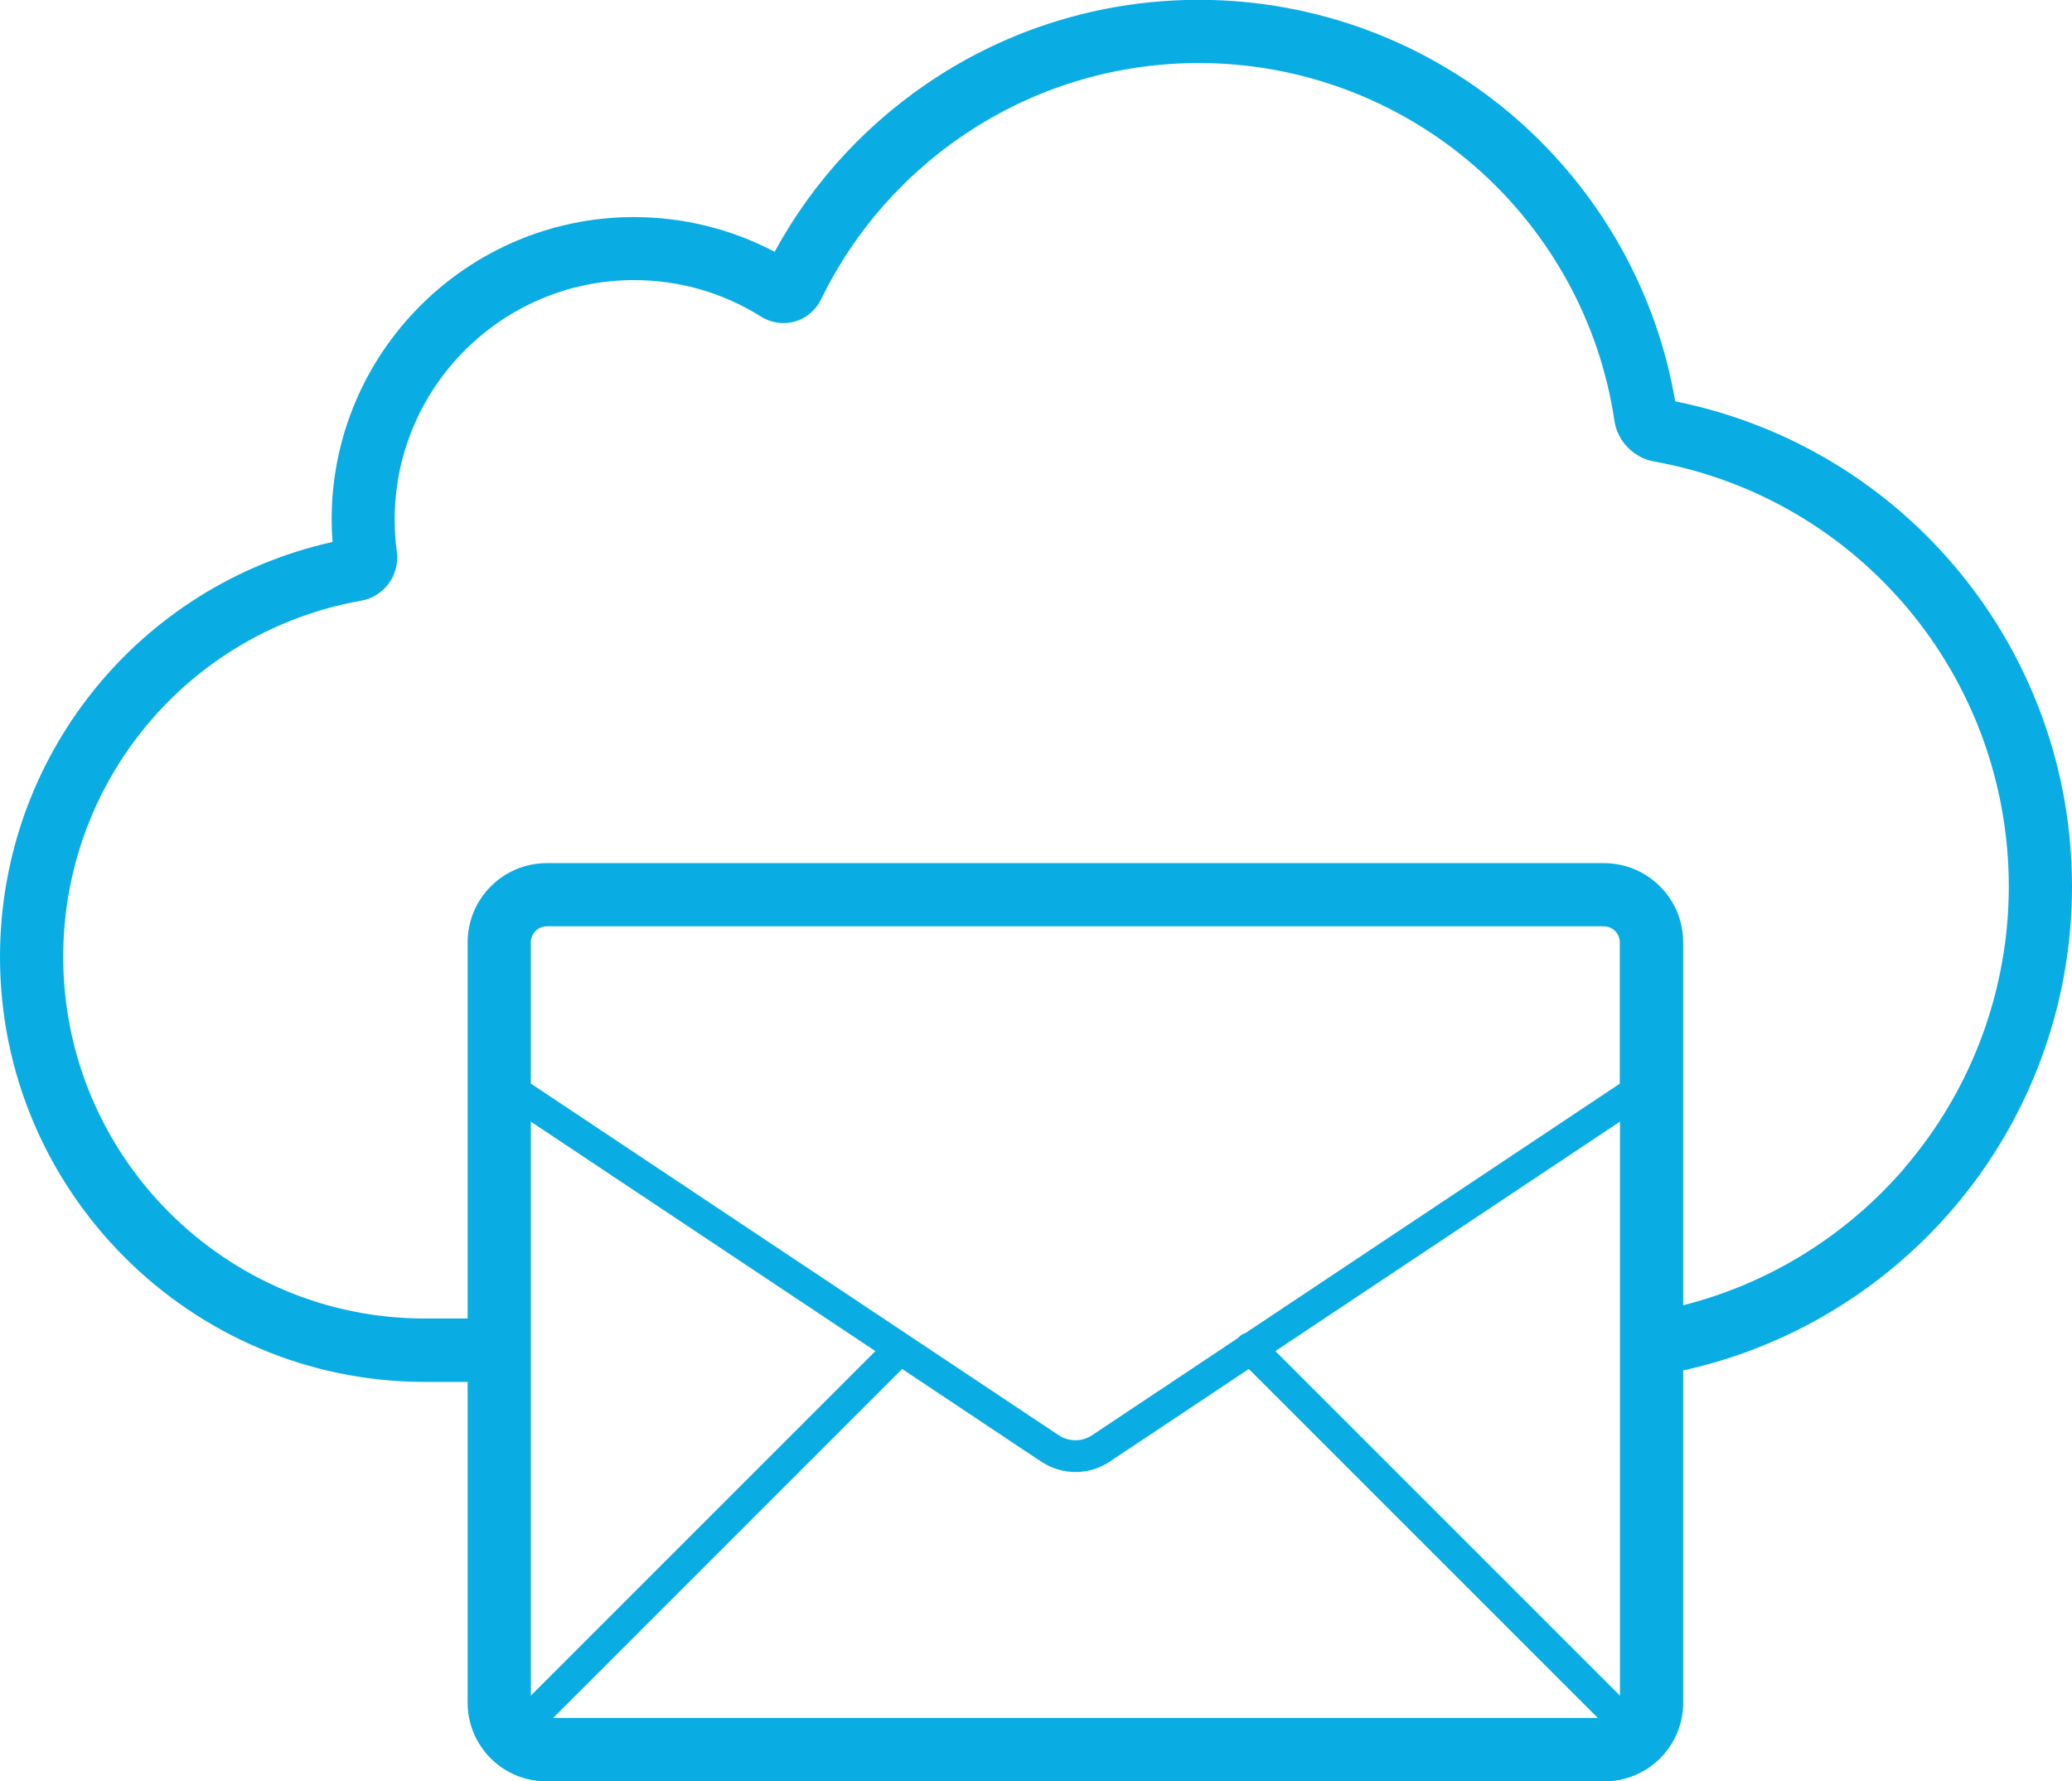 <?xml version="1.0" encoding="UTF-8"?><svg id="Layer_2" xmlns="http://www.w3.org/2000/svg" viewBox="0 0 117.02 100.6"><defs><style>.cls-1{fill:#09ade4;}</style></defs><g id="Layer_1-2"><path class="cls-1" d="m94.61,22.67c-1.05-6.18-4.23-11.83-8.99-15.98-4.96-4.32-11.32-6.7-17.91-6.7-5.22,0-10.29,1.48-14.66,4.27-3.9,2.49-7.1,5.91-9.3,9.96-2.44-1.28-5.16-1.96-7.94-1.96-9.42,0-17.08,7.66-17.08,17.08,0,.42.02.85.05,1.27C7.83,33.05,0,42.74,0,54.05c0,13.23,10.77,24,24,24h2.41s0,18.12,0,18.12c0,2.45,1.99,4.44,4.44,4.44h59.77c2.45,0,4.44-1.99,4.44-4.44v-18.77c5.89-1.29,11.25-4.49,15.22-9.11,4.35-5.06,6.74-11.53,6.74-18.21,0-13.36-9.39-24.79-22.4-27.41ZM29.98,63.35l19.46,12.96-19.46,19.46v-32.42Zm20.97,13.97l7.85,5.23c.59.39,1.26.59,1.94.59s1.35-.2,1.94-.59l7.85-5.23,19.71,19.71H31.24l19.71-19.71Zm21.08-1.01l19.46-12.96v32.42l-19.46-19.46Zm19.46-15.11l-21.15,14.09c-.13.04-.26.11-.37.22-.02.02-.03.04-.05.06l-8.24,5.49c-.57.38-1.32.38-1.89,0l-29.81-19.86v-7.98c0-.5.41-.9.9-.9h59.7c.5,0,.9.41.9.9v7.98Zm16.08,4.76c-3.29,3.83-7.67,6.54-12.51,7.76v-20.5c0-2.47-2.01-4.47-4.47-4.47H30.88c-2.47,0-4.47,2.01-4.47,4.47v21.25h-2.41c-11.27,0-20.43-9.16-20.43-20.43,0-9.91,7.07-18.37,16.81-20.11,1.32-.23,2.21-1.45,2.03-2.78-.08-.59-.12-1.2-.12-1.81,0-7.45,6.06-13.52,13.52-13.52,2.54,0,5.02.71,7.15,2.05.58.37,1.29.47,1.93.29.64-.18,1.18-.64,1.48-1.25,1.92-3.94,4.89-7.28,8.6-9.64,3.8-2.43,8.21-3.71,12.74-3.71,5.73,0,11.25,2.07,15.57,5.82,4.27,3.72,7.08,8.83,7.9,14.4.16,1.12,1.09,2.08,2.21,2.28,11.62,2.08,20.06,12.18,20.06,24.01,0,5.83-2.09,11.47-5.88,15.88Z"/></g></svg>